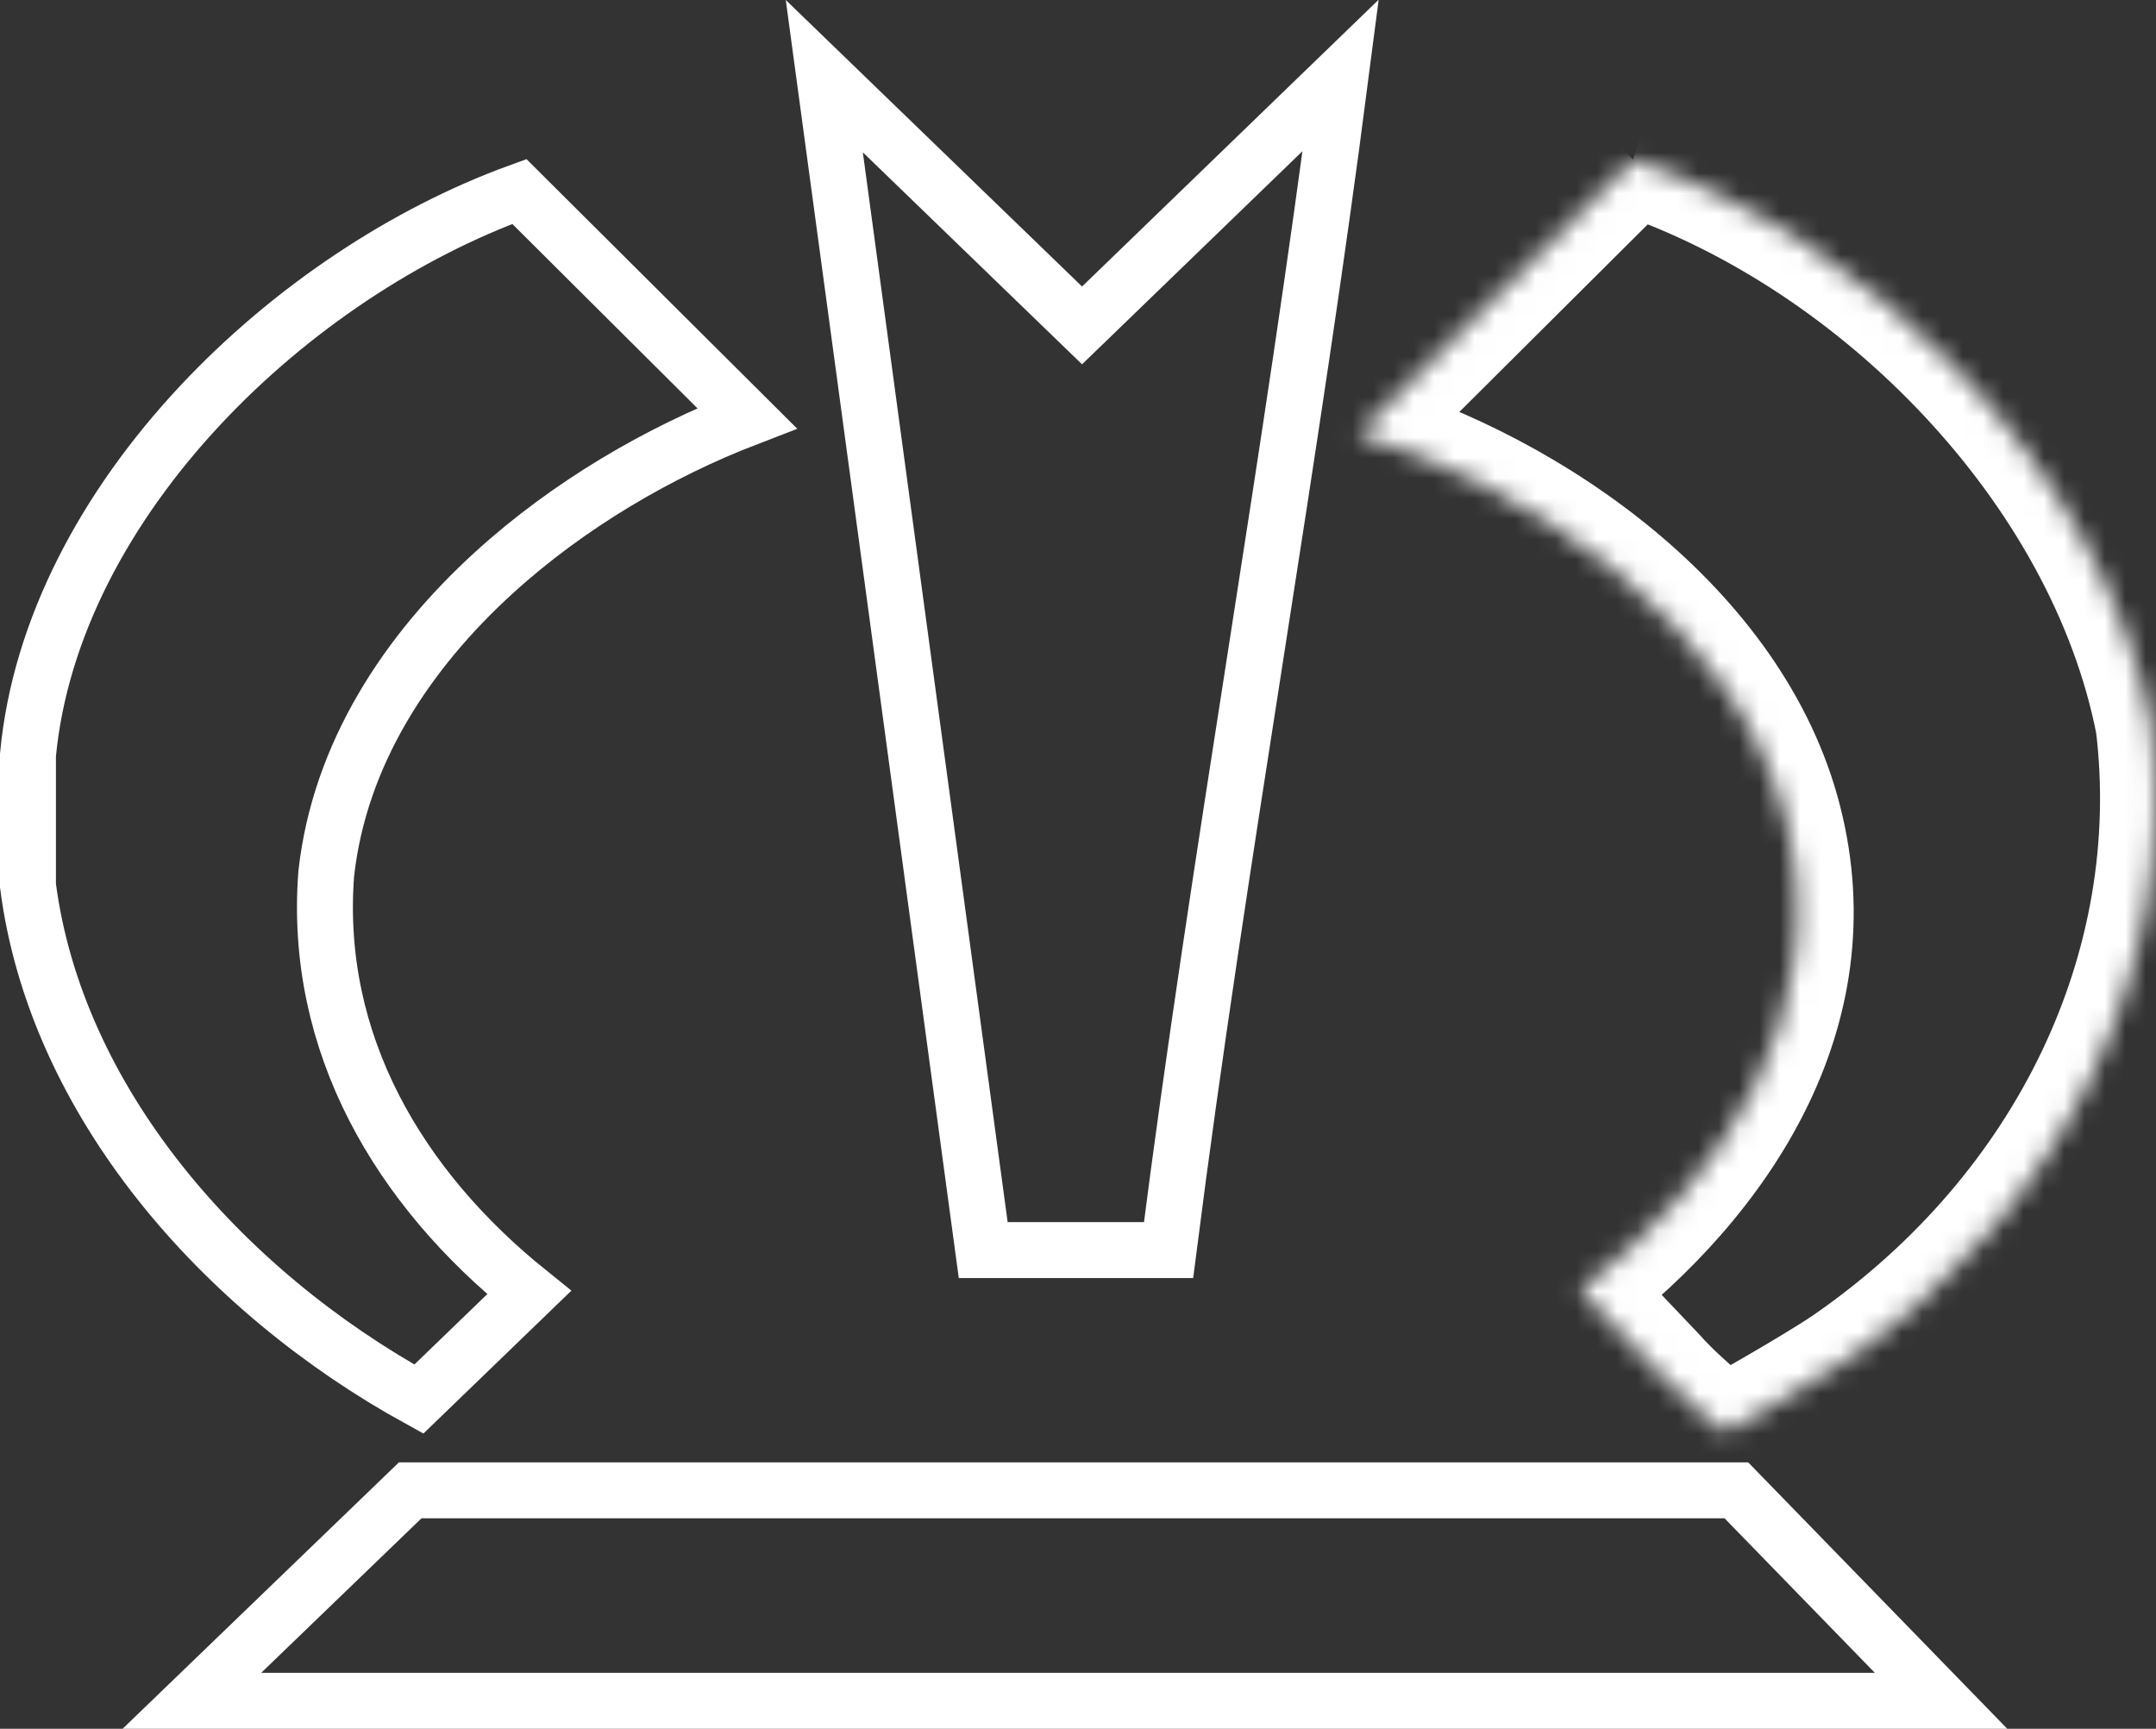 <svg width="106" height="85" viewBox="0 0 106 85" fill="none" xmlns="http://www.w3.org/2000/svg">
<rect x="0" y="0" width="106" height="85" fill="#333333" stroke="none"/>
<g clip-path="url(#clip0_4528_2)">
<path d="M16.042 42.941L16.039 42.966L16.037 42.991C15.416 51.31 19.608 58.406 26.016 63.553L20.592 68.791C10.862 63.433 2.744 54.137 1.375 43.54V37.122C1.961 30.883 5.208 24.887 9.852 19.921C14.298 15.168 19.948 11.443 25.534 9.416L36.727 20.561C32.427 22.217 27.972 24.802 24.295 28.15C20.016 32.046 16.696 37.065 16.042 42.941Z" stroke="white" stroke-width="2.75"/>
<mask id="path-2-inside-1_4528_2" fill="white">
<path d="M80.305 7.855L66.752 21.349C75.456 23.96 85.373 30.826 87.797 40.284C90.221 49.741 84.757 58.012 77.682 63.433L81.517 67.469C82.928 69.052 84.816 70.437 84.816 70.437C84.816 70.437 89.128 68.023 90.818 66.856C101.529 59.397 107.212 47.525 105.782 35.634C103.357 23.149 92.228 11.871 80.285 7.835"/>
</mask>
<path d="M66.752 21.349L64.812 19.4L61.541 22.656L65.962 23.983L66.752 21.349ZM77.682 63.433L76.009 61.25L73.582 63.111L75.688 65.328L77.682 63.433ZM81.517 67.469L83.57 65.64L83.541 65.607L83.511 65.575L81.517 67.469ZM84.816 70.437L83.189 72.655L84.616 73.701L86.159 72.837L84.816 70.437ZM90.818 66.856L92.381 69.118L92.389 69.113L90.818 66.856ZM105.782 35.634L108.512 35.306L108.5 35.207L108.481 35.11L105.782 35.634ZM78.365 5.906L64.812 19.4L68.692 23.297L82.245 9.804L78.365 5.906ZM65.962 23.983C69.983 25.189 74.303 27.39 77.869 30.362C81.441 33.339 84.105 36.957 85.133 40.967L90.461 39.601C89.064 34.153 85.558 29.61 81.39 26.136C77.216 22.658 72.225 20.12 67.542 18.715L65.962 23.983ZM85.133 40.967C87.159 48.868 82.695 56.127 76.009 61.25L79.355 65.616C86.818 59.897 93.284 50.614 90.461 39.601L85.133 40.967ZM75.688 65.328L79.524 69.364L83.511 65.575L79.675 61.539L75.688 65.328ZM79.464 69.299C80.294 70.23 81.23 71.068 81.928 71.653C82.283 71.952 82.591 72.196 82.812 72.368C82.923 72.454 83.013 72.523 83.078 72.571C83.11 72.596 83.135 72.615 83.154 72.629C83.164 72.636 83.171 72.641 83.177 72.646C83.18 72.648 83.183 72.65 83.185 72.651C83.186 72.652 83.187 72.653 83.187 72.653C83.188 72.653 83.188 72.654 83.189 72.654C83.189 72.654 83.189 72.654 83.189 72.654C83.189 72.654 83.189 72.655 84.816 70.437C86.443 68.22 86.443 68.22 86.443 68.22C86.443 68.22 86.443 68.221 86.444 68.221C86.444 68.221 86.444 68.221 86.444 68.221C86.444 68.221 86.445 68.221 86.445 68.222C86.445 68.222 86.445 68.222 86.444 68.221C86.443 68.22 86.439 68.218 86.435 68.214C86.425 68.207 86.409 68.195 86.387 68.178C86.342 68.145 86.274 68.093 86.186 68.024C86.009 67.887 85.757 67.686 85.464 67.441C84.865 66.938 84.151 66.292 83.57 65.64L79.464 69.299ZM84.816 70.437C86.159 72.837 86.159 72.837 86.159 72.837C86.159 72.837 86.16 72.837 86.16 72.837C86.16 72.837 86.16 72.837 86.16 72.836C86.161 72.836 86.162 72.835 86.163 72.835C86.165 72.834 86.169 72.832 86.173 72.829C86.182 72.824 86.195 72.817 86.211 72.808C86.244 72.789 86.293 72.762 86.354 72.727C86.478 72.658 86.656 72.557 86.874 72.433C87.31 72.186 87.911 71.843 88.565 71.462C89.841 70.72 91.434 69.773 92.381 69.118L89.254 64.594C88.512 65.107 87.104 65.95 85.801 66.707C85.167 67.076 84.584 67.409 84.158 67.651C83.946 67.771 83.774 67.868 83.655 67.935C83.596 67.969 83.549 67.995 83.519 68.012C83.503 68.021 83.492 68.027 83.484 68.032C83.48 68.034 83.477 68.035 83.475 68.036C83.474 68.037 83.474 68.037 83.473 68.037C83.473 68.038 83.473 68.038 83.473 68.038C83.473 68.038 83.473 68.038 83.473 68.038C83.473 68.038 83.473 68.038 84.816 70.437ZM92.389 69.113C103.844 61.136 110.077 48.312 108.512 35.306L103.051 35.963C104.348 46.738 99.214 57.658 89.246 64.599L92.389 69.113ZM108.481 35.11C105.841 21.515 93.902 9.534 81.166 5.23L79.405 10.44C90.555 14.209 100.873 24.784 103.082 36.158L108.481 35.11Z" fill="white" mask="url(#path-2-inside-1_4528_2)"/>
<path d="M52.243 15.076L53.199 16L54.155 15.076L65.916 3.702C64.703 13.096 63.281 22.283 61.856 31.431C61.802 31.783 61.747 32.136 61.692 32.488C60.19 42.128 58.693 51.732 57.452 61.465H48.34L40.527 3.745L52.243 15.076Z" stroke="white" stroke-width="2.75"/>
<path d="M95.432 83.625H9.435L20.169 73.276H85.368L95.432 83.625Z" stroke="white" stroke-width="2.75"/>
</g>
<defs>
<clipPath id="clip0_4528_2">
<rect width="106" height="85" fill="white"/>
</clipPath>
</defs>
</svg>
